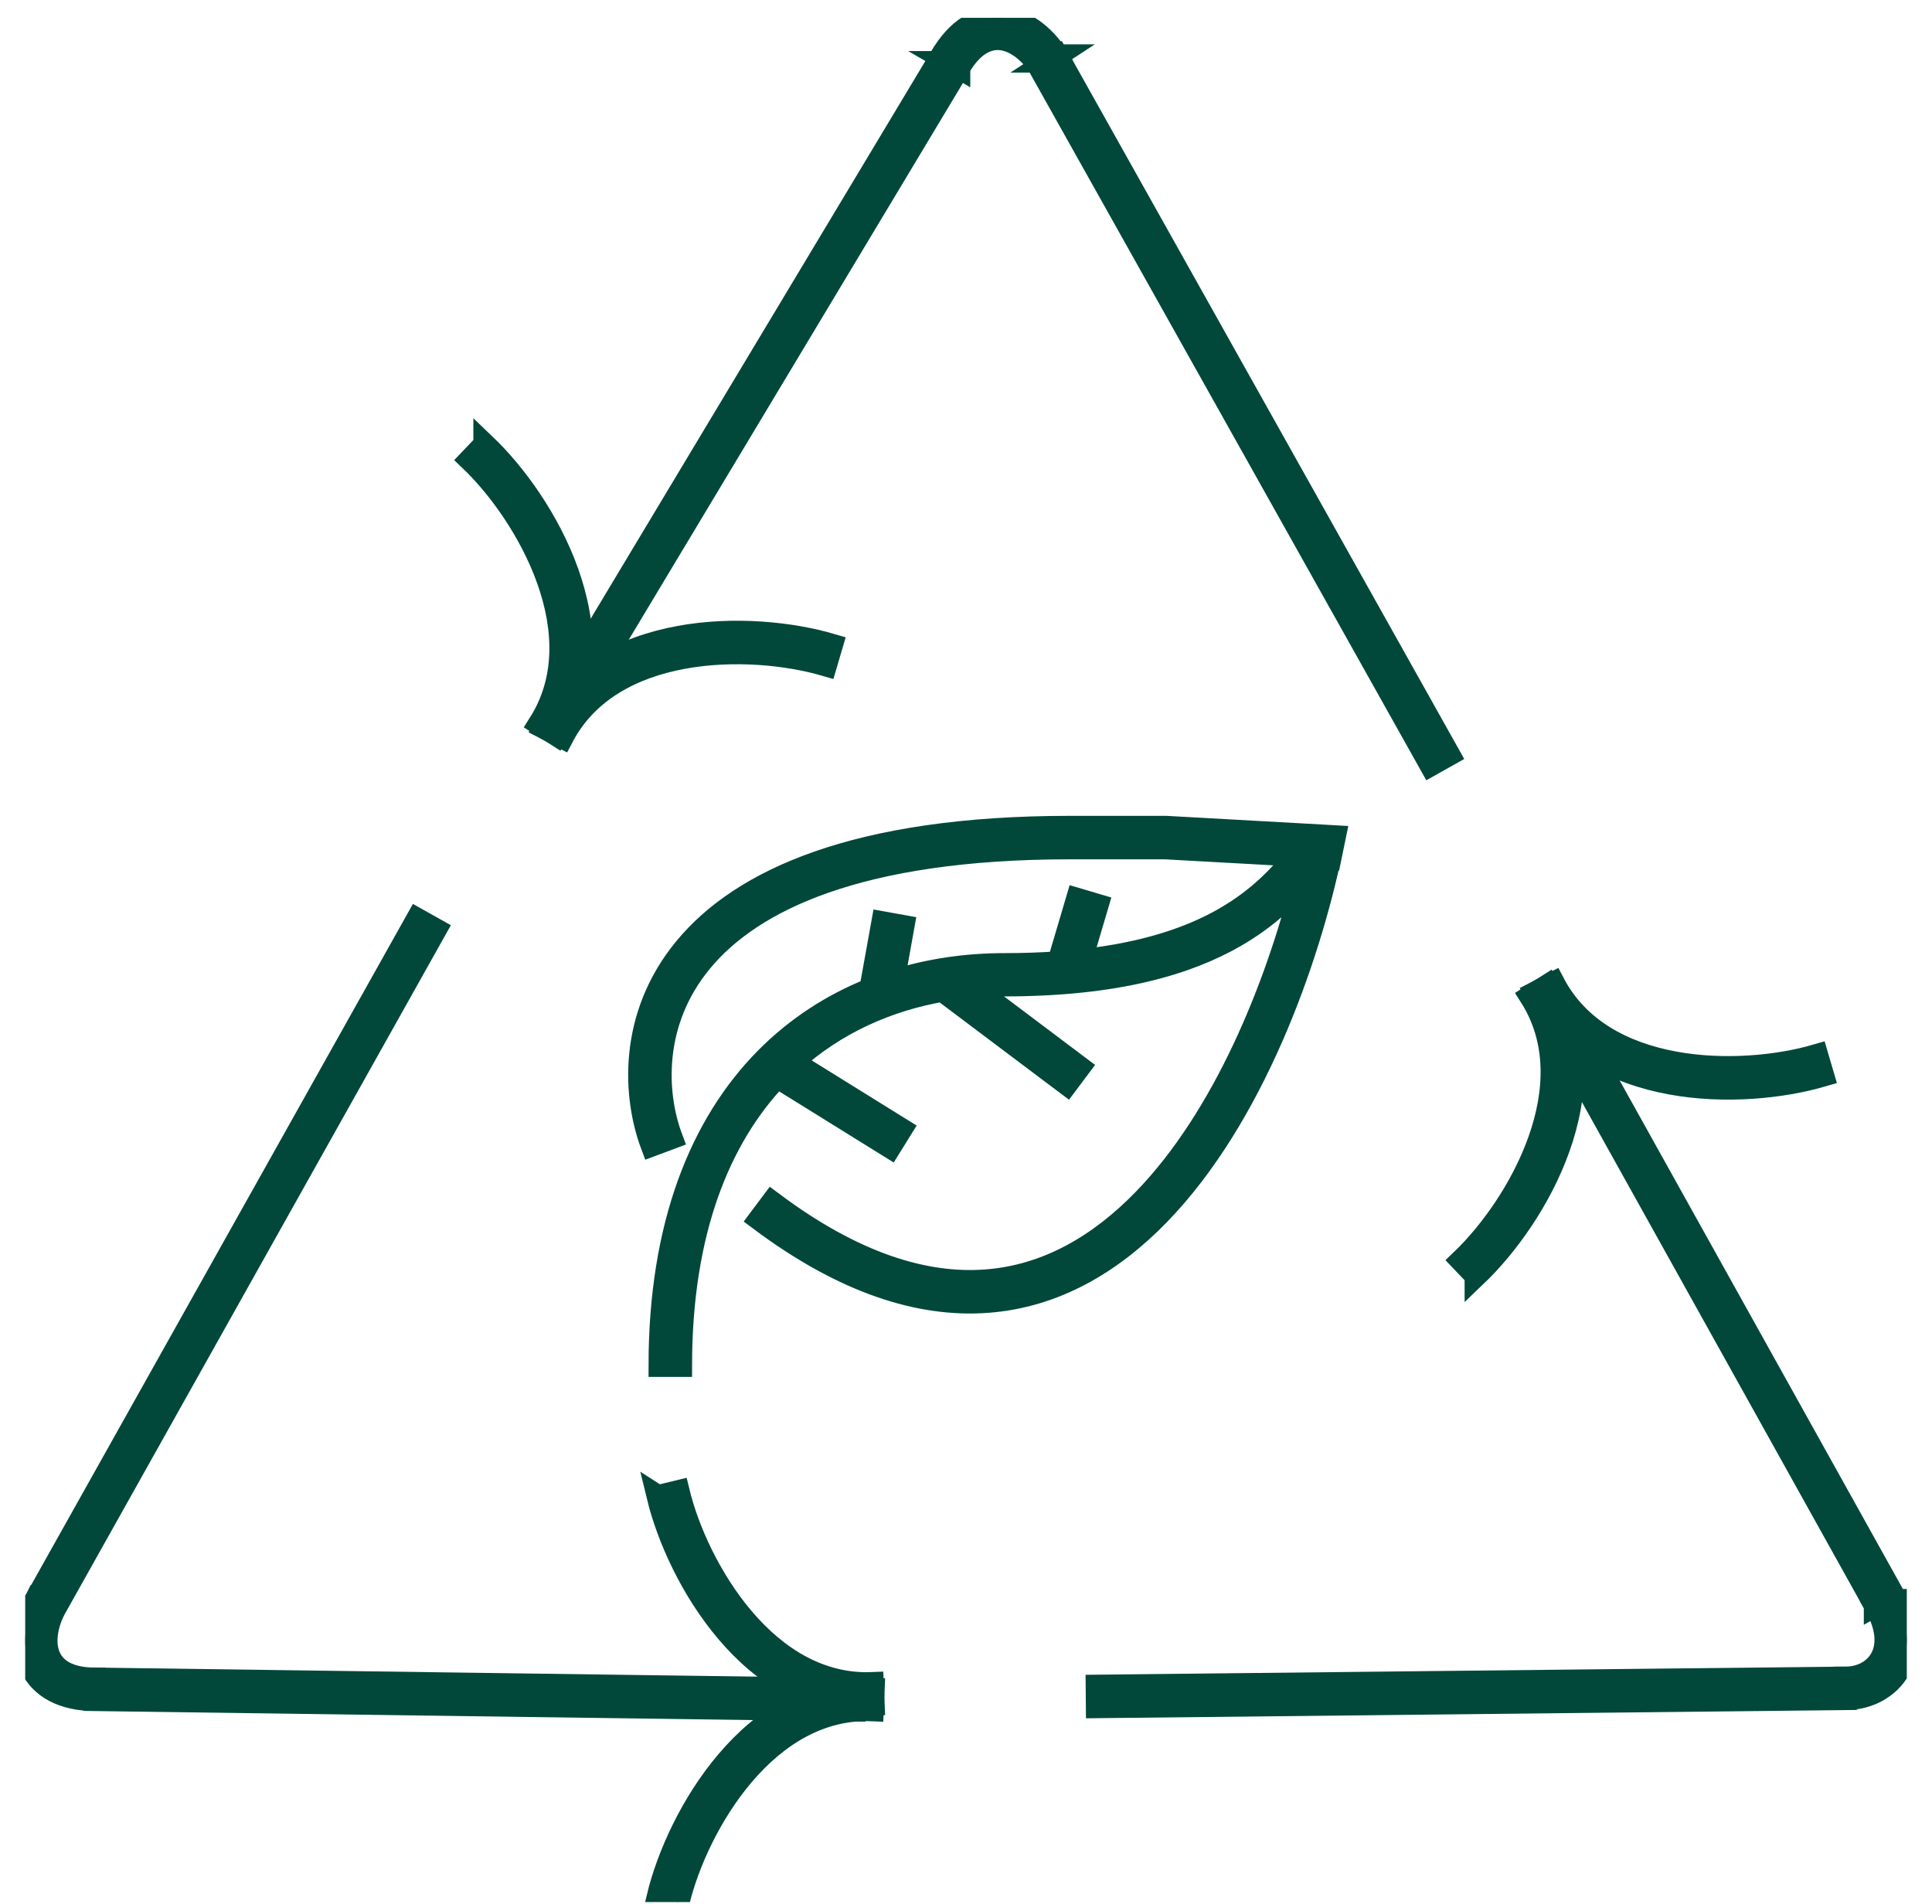 <svg xmlns="http://www.w3.org/2000/svg" fill="none" viewBox="0 0 69 68" height="68" width="69">
<g clip-path="url(#clip0_392_16670)">
<path stroke-width="0.8" stroke="#01483A" fill="#01483A" d="M47.57 30.293C46.736 34.355 44.73 39.929 41.391 43.371C39.714 45.099 37.678 46.311 35.27 46.492C32.862 46.673 30.148 45.822 27.12 43.55L27.572 42.947C30.502 45.144 33.04 45.905 35.215 45.741C37.389 45.578 39.262 44.483 40.851 42.846C43.713 39.899 45.589 35.252 46.541 31.435C45.988 32.053 45.242 32.791 44.115 33.441C42.423 34.418 39.897 35.189 35.872 35.189C35.488 35.189 35.107 35.206 34.727 35.239L38.551 38.116L38.099 38.719L33.66 35.38C31.689 35.724 29.837 36.552 28.313 37.925L32.187 40.331L31.79 40.971L27.758 38.468C25.691 40.637 24.316 43.984 24.316 48.779H23.562C23.562 43.74 25.044 40.147 27.348 37.812C28.443 36.703 29.716 35.887 31.089 35.334L31.519 32.949L32.259 33.082L31.908 35.041C33.183 34.634 34.527 34.443 35.877 34.443C36.563 34.443 37.203 34.42 37.801 34.378L38.471 32.113L39.194 32.327L38.609 34.305C40.977 34.049 42.594 33.461 43.746 32.796C45.022 32.06 45.745 31.227 46.322 30.554L41.614 30.293H38.212C30.66 30.293 26.841 32.168 25.046 34.345C23.253 36.514 23.396 39.078 23.984 40.645L23.279 40.908C22.623 39.163 22.457 36.298 24.466 33.866C26.47 31.438 30.565 29.54 38.212 29.54H41.647L47.231 29.851L47.668 29.876L47.58 30.303L47.57 30.293Z" clip-rule="evenodd" fill-rule="evenodd"></path>
<path stroke-width="0.8" stroke="#01483A" fill="#01483A" d="M17.306 15.873C18.401 16.918 19.613 18.59 20.274 20.451C20.936 22.314 21.064 24.418 19.892 26.261L19.257 25.856C20.259 24.279 20.181 22.439 19.563 20.704C18.945 18.967 17.805 17.392 16.786 16.421L17.306 15.876V15.873Z"></path>
<path stroke-width="0.8" stroke="#01483A" fill="#01483A" d="M29.706 23.034C28.255 22.607 26.201 22.394 24.258 22.753C22.314 23.109 20.426 24.053 19.417 25.987L20.085 26.336C20.948 24.679 22.583 23.827 24.393 23.494C26.206 23.16 28.139 23.36 29.493 23.757L29.706 23.034Z"></path>
<path stroke-width="0.8" stroke="#01483A" fill="#01483A" d="M65.107 38.413C63.656 38.839 61.602 39.053 59.659 38.694C57.716 38.337 55.828 37.393 54.818 35.46L55.486 35.111C56.35 36.768 57.984 37.619 59.795 37.953C61.607 38.287 63.541 38.086 64.894 37.689L65.107 38.413Z"></path>
<path stroke-width="0.8" stroke="#01483A" fill="#01483A" d="M52.707 45.571C53.802 44.526 55.015 42.854 55.675 40.993C56.338 39.13 56.466 37.026 55.293 35.184L54.658 35.588C55.66 37.165 55.582 39.005 54.964 40.74C54.347 42.477 53.207 44.051 52.188 45.023L52.707 45.568V45.571Z"></path>
<path stroke-width="0.8" stroke="#01483A" fill="#01483A" d="M23.492 67.76C23.849 66.289 24.692 64.406 25.973 62.902C27.253 61.398 29.013 60.233 31.195 60.326L31.163 61.079C29.297 60.999 27.74 61.988 26.548 63.389C25.353 64.793 24.559 66.565 24.228 67.936L23.495 67.758L23.492 67.76Z"></path>
<path stroke-width="0.8" stroke="#01483A" fill="#01483A" d="M23.492 53.442C23.849 54.913 24.692 56.796 25.973 58.3C27.253 59.804 29.013 60.969 31.195 60.876L31.163 60.123C29.297 60.203 27.74 59.214 26.548 57.813C25.353 56.41 24.559 54.637 24.228 53.266L23.495 53.444L23.492 53.442Z"></path>
<path fill="#01483A" d="M37.755 1.984C37.276 1.253 36.573 0.706 35.782 0.641C34.959 0.573 34.18 1.035 33.605 2.034L34.258 2.411C34.737 1.582 35.272 1.356 35.722 1.391C36.201 1.432 36.726 1.783 37.128 2.396L37.758 1.984H37.755ZM33.605 2.029L19.47 25.585L20.115 25.972L34.253 2.416L33.608 2.029H33.605ZM51.75 26.956L37.768 2.007L37.11 2.376L51.093 27.325L51.75 26.956ZM33.929 2.223L34.253 2.416V2.411L33.927 2.223H33.929ZM37.439 2.192L37.768 2.009L37.761 1.997L37.753 1.987L37.437 2.192H37.439Z"></path>
<path stroke-width="0.8" stroke="#01483A" d="M34.253 2.416L20.115 25.972L19.47 25.585L33.605 2.029H33.608L34.253 2.416ZM34.253 2.416L33.929 2.223H33.927L34.253 2.411V2.416ZM37.755 1.984C37.276 1.253 36.573 0.706 35.782 0.641C34.959 0.573 34.18 1.035 33.605 2.034L34.258 2.411C34.737 1.582 35.272 1.356 35.722 1.391C36.201 1.432 36.726 1.783 37.128 2.396L37.758 1.984H37.755ZM51.75 26.956L37.768 2.007L37.11 2.376L51.093 27.325L51.75 26.956ZM37.439 2.192L37.768 2.009L37.761 1.997L37.753 1.987L37.437 2.192H37.439Z"></path>
<path fill="#01483A" d="M1.274 57.145C0.88 57.926 0.76 58.81 1.098 59.525C1.452 60.273 2.241 60.715 3.393 60.715V59.962C2.437 59.962 1.972 59.611 1.779 59.204C1.573 58.767 1.616 58.139 1.947 57.484L1.274 57.145ZM3.388 60.715L30.514 61.087L30.524 60.334L3.398 59.962L3.388 60.715ZM14.9 32.831L1.282 57.13L1.94 57.499L15.558 33.2L14.9 32.831ZM3.393 60.339L3.398 59.962H3.393V60.339ZM1.611 57.316L1.282 57.133L1.277 57.14L1.272 57.148L1.608 57.318L1.611 57.316Z"></path>
<path stroke-width="0.8" stroke="#01483A" d="M3.393 59.962V60.715C2.241 60.715 1.452 60.273 1.098 59.525C0.76 58.81 0.88 57.926 1.274 57.145L1.947 57.484C1.616 58.139 1.573 58.767 1.779 59.204C1.972 59.611 2.437 59.962 3.393 59.962ZM3.393 59.962H3.398M3.393 59.962V60.339L3.398 59.962M3.398 59.962L30.524 60.334L30.514 61.087L3.388 60.715L3.398 59.962ZM14.9 32.831L1.282 57.13L1.94 57.499L15.558 33.2L14.9 32.831ZM1.611 57.316L1.282 57.133L1.277 57.14L1.272 57.148L1.608 57.318L1.611 57.316Z"></path>
<path fill="#01483A" d="M65.908 60.68C66.719 60.68 67.467 60.291 67.847 59.596C68.231 58.893 68.193 57.964 67.621 56.967L66.968 57.343C67.447 58.175 67.412 58.82 67.186 59.234C66.955 59.656 66.483 59.927 65.908 59.927V60.68ZM67.623 56.972L55.89 35.904L55.233 36.271L66.965 57.339L67.623 56.972ZM39.181 60.969L65.913 60.68L65.906 59.927L39.174 60.216L39.181 60.969ZM67.294 57.155L66.965 57.339V57.343L67.292 57.155H67.294ZM65.908 60.304V59.927H65.903L65.908 60.304Z"></path>
<path stroke-width="0.8" stroke="#01483A" d="M65.908 59.927C66.483 59.927 66.955 59.656 67.186 59.234C67.412 58.82 67.447 58.175 66.968 57.343L67.621 56.967C68.193 57.964 68.231 58.893 67.847 59.596C67.467 60.291 66.719 60.68 65.908 60.68V59.927ZM65.908 59.927V60.304L65.903 59.927H65.908ZM66.965 57.339L55.233 36.271L55.89 35.904L67.623 56.972L66.965 57.339ZM66.965 57.339L67.294 57.155H67.292L66.965 57.343V57.339ZM39.181 60.969L65.913 60.68L65.906 59.927L39.174 60.216L39.181 60.969Z"></path>
</g>
<defs>
<clipPath id="clip0_392_16670">
<rect transform="translate(0.9 0.636)" fill="white" height="67.3" width="67.2"></rect>
</clipPath>
</defs>
</svg>
